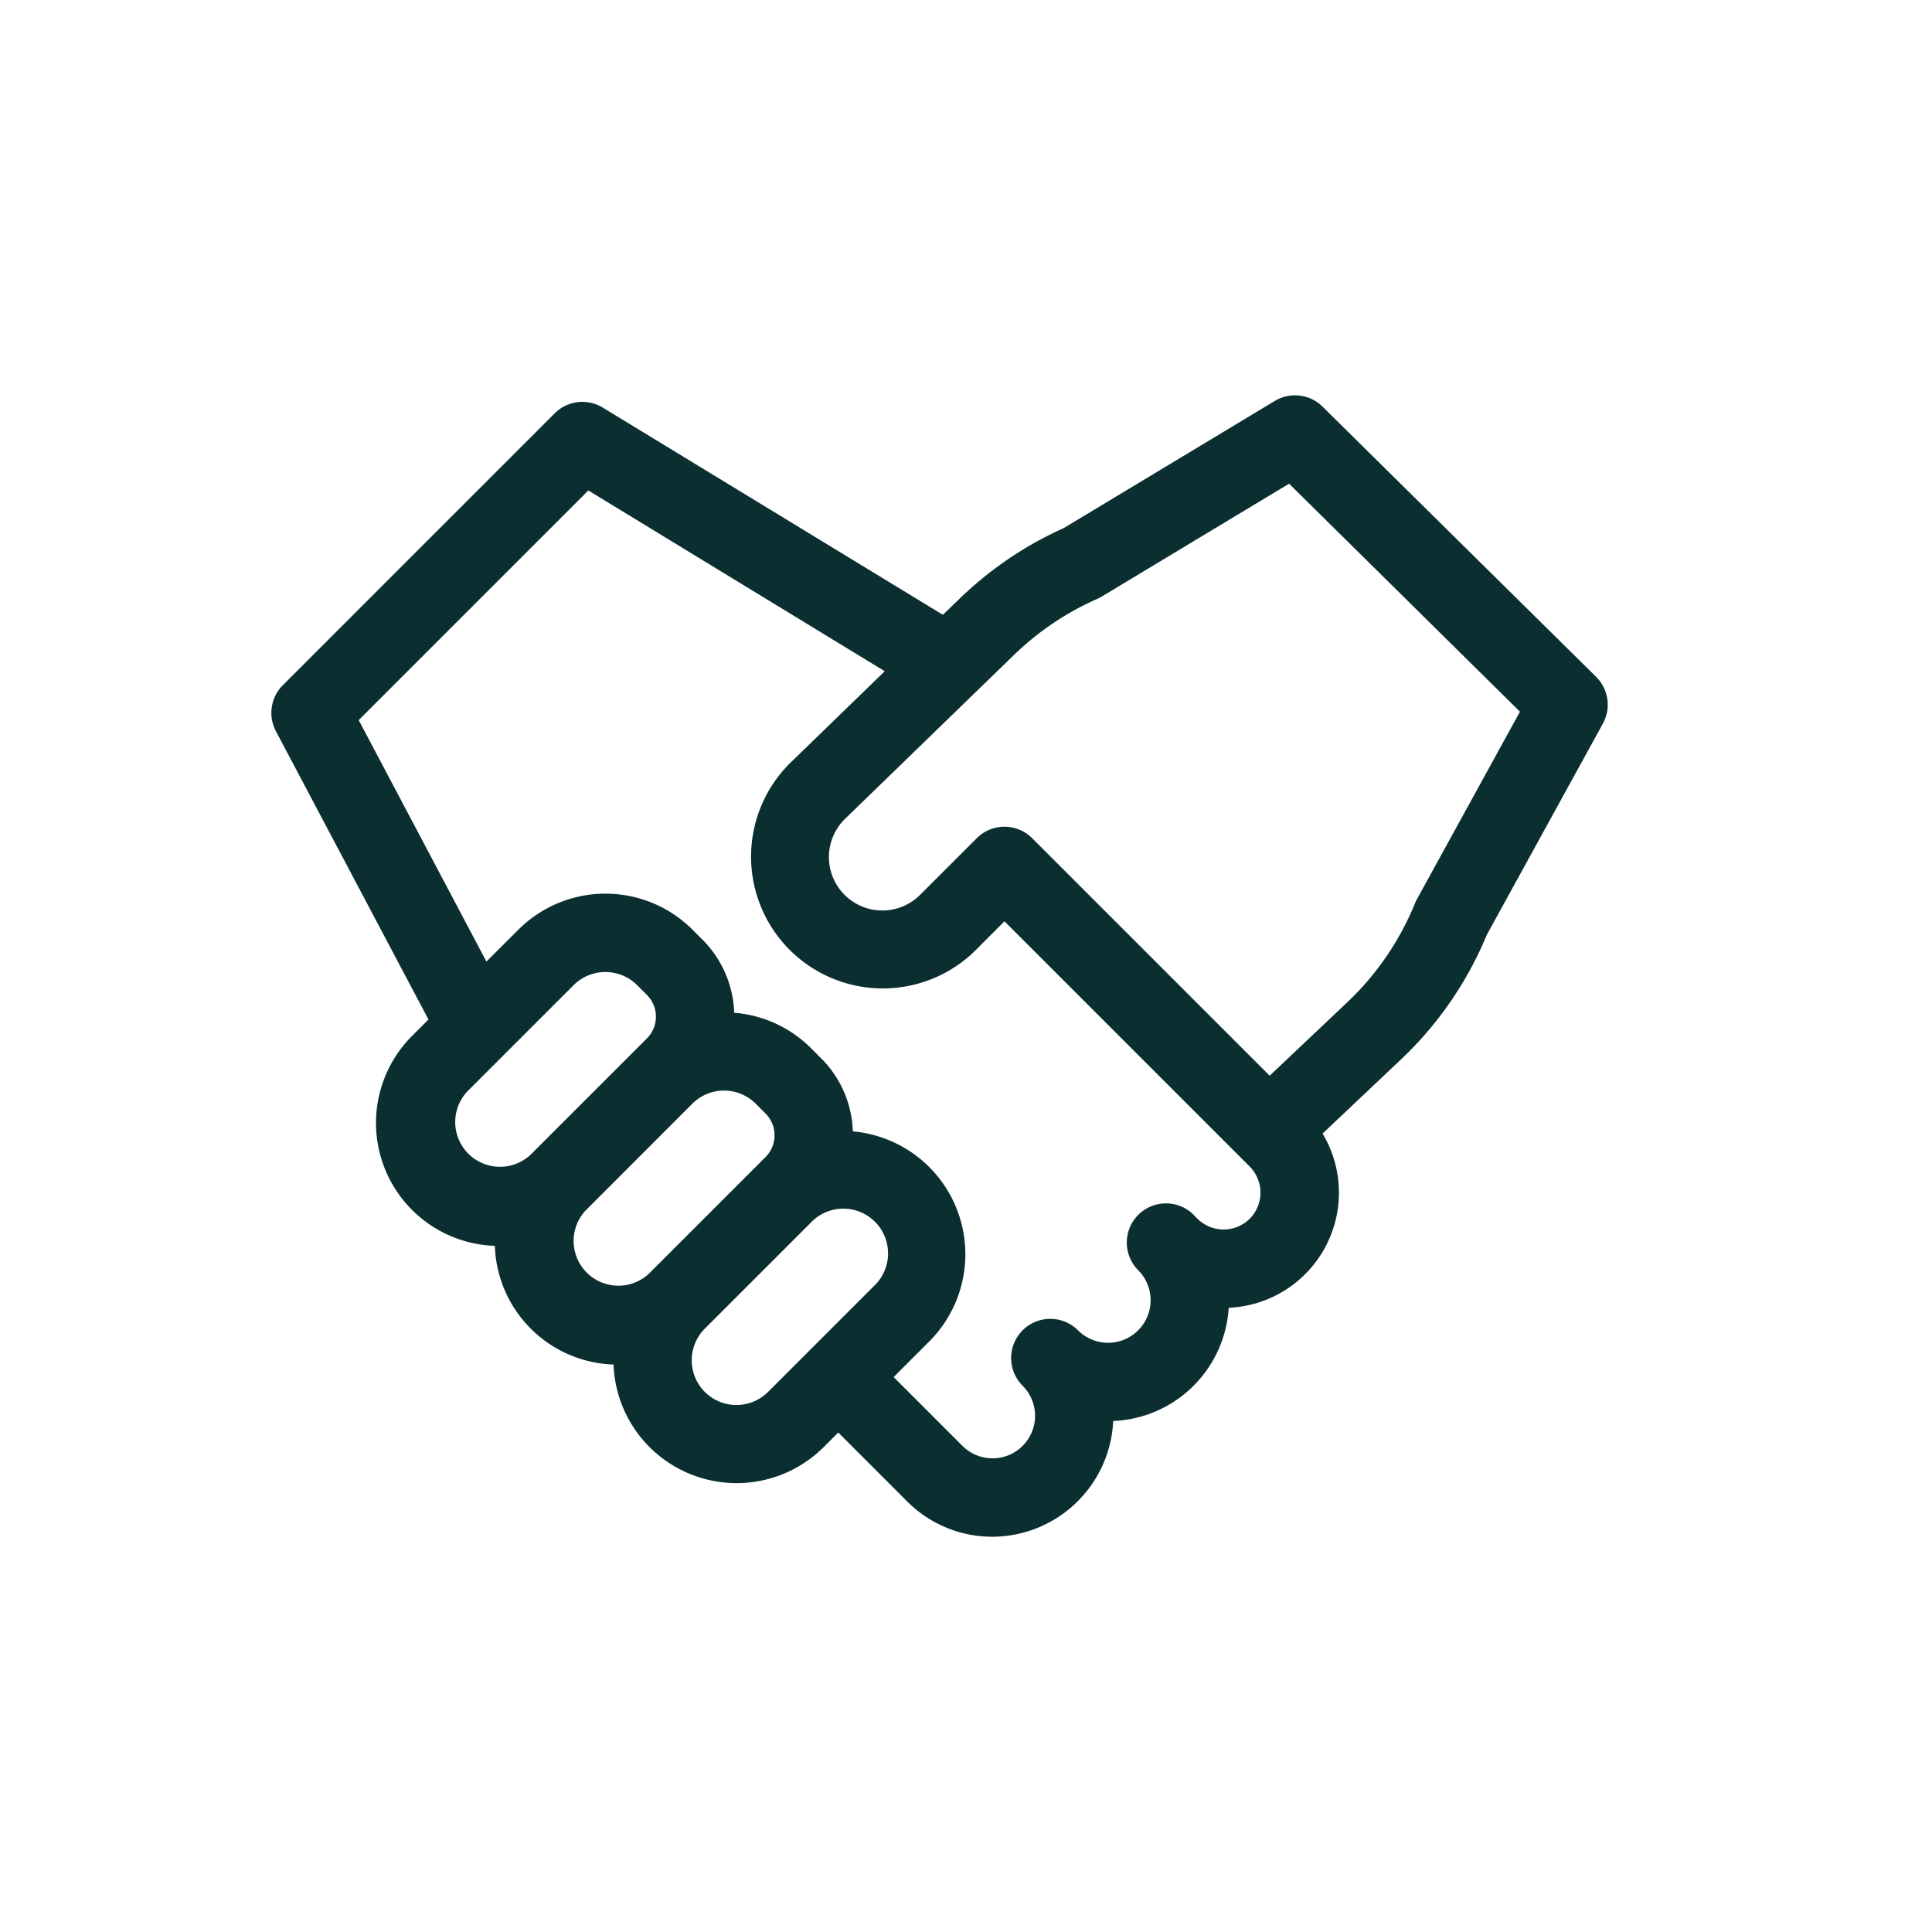 <?xml version="1.0"?>
<svg xmlns="http://www.w3.org/2000/svg" xmlns:xlink="http://www.w3.org/1999/xlink" width="73" height="73" viewBox="0 0 73 73">
  <defs>
    <clipPath id="clip-icon-social">
      <rect width="73" height="73"/>
    </clipPath>
  </defs>
  <g id="icon-social" clip-path="url(#clip-icon-social)">
    <path id="_004-handshake" data-name="004-handshake" d="M50.054,47.97,39.717,37.762a1.48,1.48,0,0,0-1.8-.215l-7.981,4.808a13.709,13.709,0,0,0-3.94,2.674l-.623.6L12.522,37.8a1.48,1.48,0,0,0-1.817.217L.434,48.289a1.479,1.479,0,0,0-.262,1.738L5.937,60.921l-.62.62a4.647,4.647,0,0,0,3.128,7.932,4.638,4.638,0,0,0,4.484,4.484,4.654,4.654,0,0,0,7.932,3.128l.559-.559,2.6,2.6a4.537,4.537,0,0,0,3.229,1.338,4.585,4.585,0,0,0,4.56-4.373,4.56,4.56,0,0,0,4.364-4.278,4.353,4.353,0,0,0,3.548-6.583l2.953-2.792a13.658,13.658,0,0,0,3.25-4.714l4.388-7.986a1.479,1.479,0,0,0-.257-1.765ZM7.41,63.633l4.015-4.015a1.7,1.7,0,0,1,2.391,0l.376.376a1.16,1.16,0,0,1,0,1.639l-.375.375h0L9.8,66.024A1.691,1.691,0,0,1,7.41,63.633Zm4.484,4.484L15.909,64.1a1.693,1.693,0,0,1,2.391,0l.376.376a1.164,1.164,0,0,1,0,1.639l-4.391,4.391a1.691,1.691,0,0,1-2.391-2.391Zm4.484,6.875a1.693,1.693,0,0,1,0-2.391l4.015-4.015a1.691,1.691,0,1,1,2.391,2.391l-4.015,4.015A1.693,1.693,0,0,1,16.378,74.992Zm20.589-6.543a1.4,1.4,0,0,1-1.973,0c-.016-.016-.034-.031-.051-.046a1.481,1.481,0,1,0-2.191,1.989,1.607,1.607,0,0,1-2.273,2.273,1.48,1.48,0,0,0-2.093,0h0a1.48,1.48,0,0,0,0,2.093,1.607,1.607,0,0,1-2.273,2.273l-2.6-2.6,1.363-1.363a4.661,4.661,0,0,0-2.905-7.92,4.088,4.088,0,0,0-1.2-2.764l-.376-.376a4.629,4.629,0,0,0-2.907-1.343,4.1,4.1,0,0,0-1.2-2.764l-.376-.376a4.655,4.655,0,0,0-6.576,0L8.126,58.731,3.3,49.608l8.677-8.677,11.2,6.83-3.563,3.457a4.977,4.977,0,1,0,6.981,7.1L27.7,57.21l8.942,8.942.009.009.316.316a1.4,1.4,0,0,1,0,1.973Zm6.322-12.081a1.478,1.478,0,0,0-.073.153,10.721,10.721,0,0,1-2.577,3.763l-2.918,2.76-8.974-8.974a1.48,1.48,0,0,0-2.093,0L24.5,56.223a2.018,2.018,0,1,1-2.829-2.879l6.382-6.191a10.758,10.758,0,0,1,3.161-2.129,1.464,1.464,0,0,0,.167-.087l7.074-4.262,8.723,8.615Z" transform="translate(10.253 -22.399)" fill="#0b2e30"/>
  </g>
</svg>
